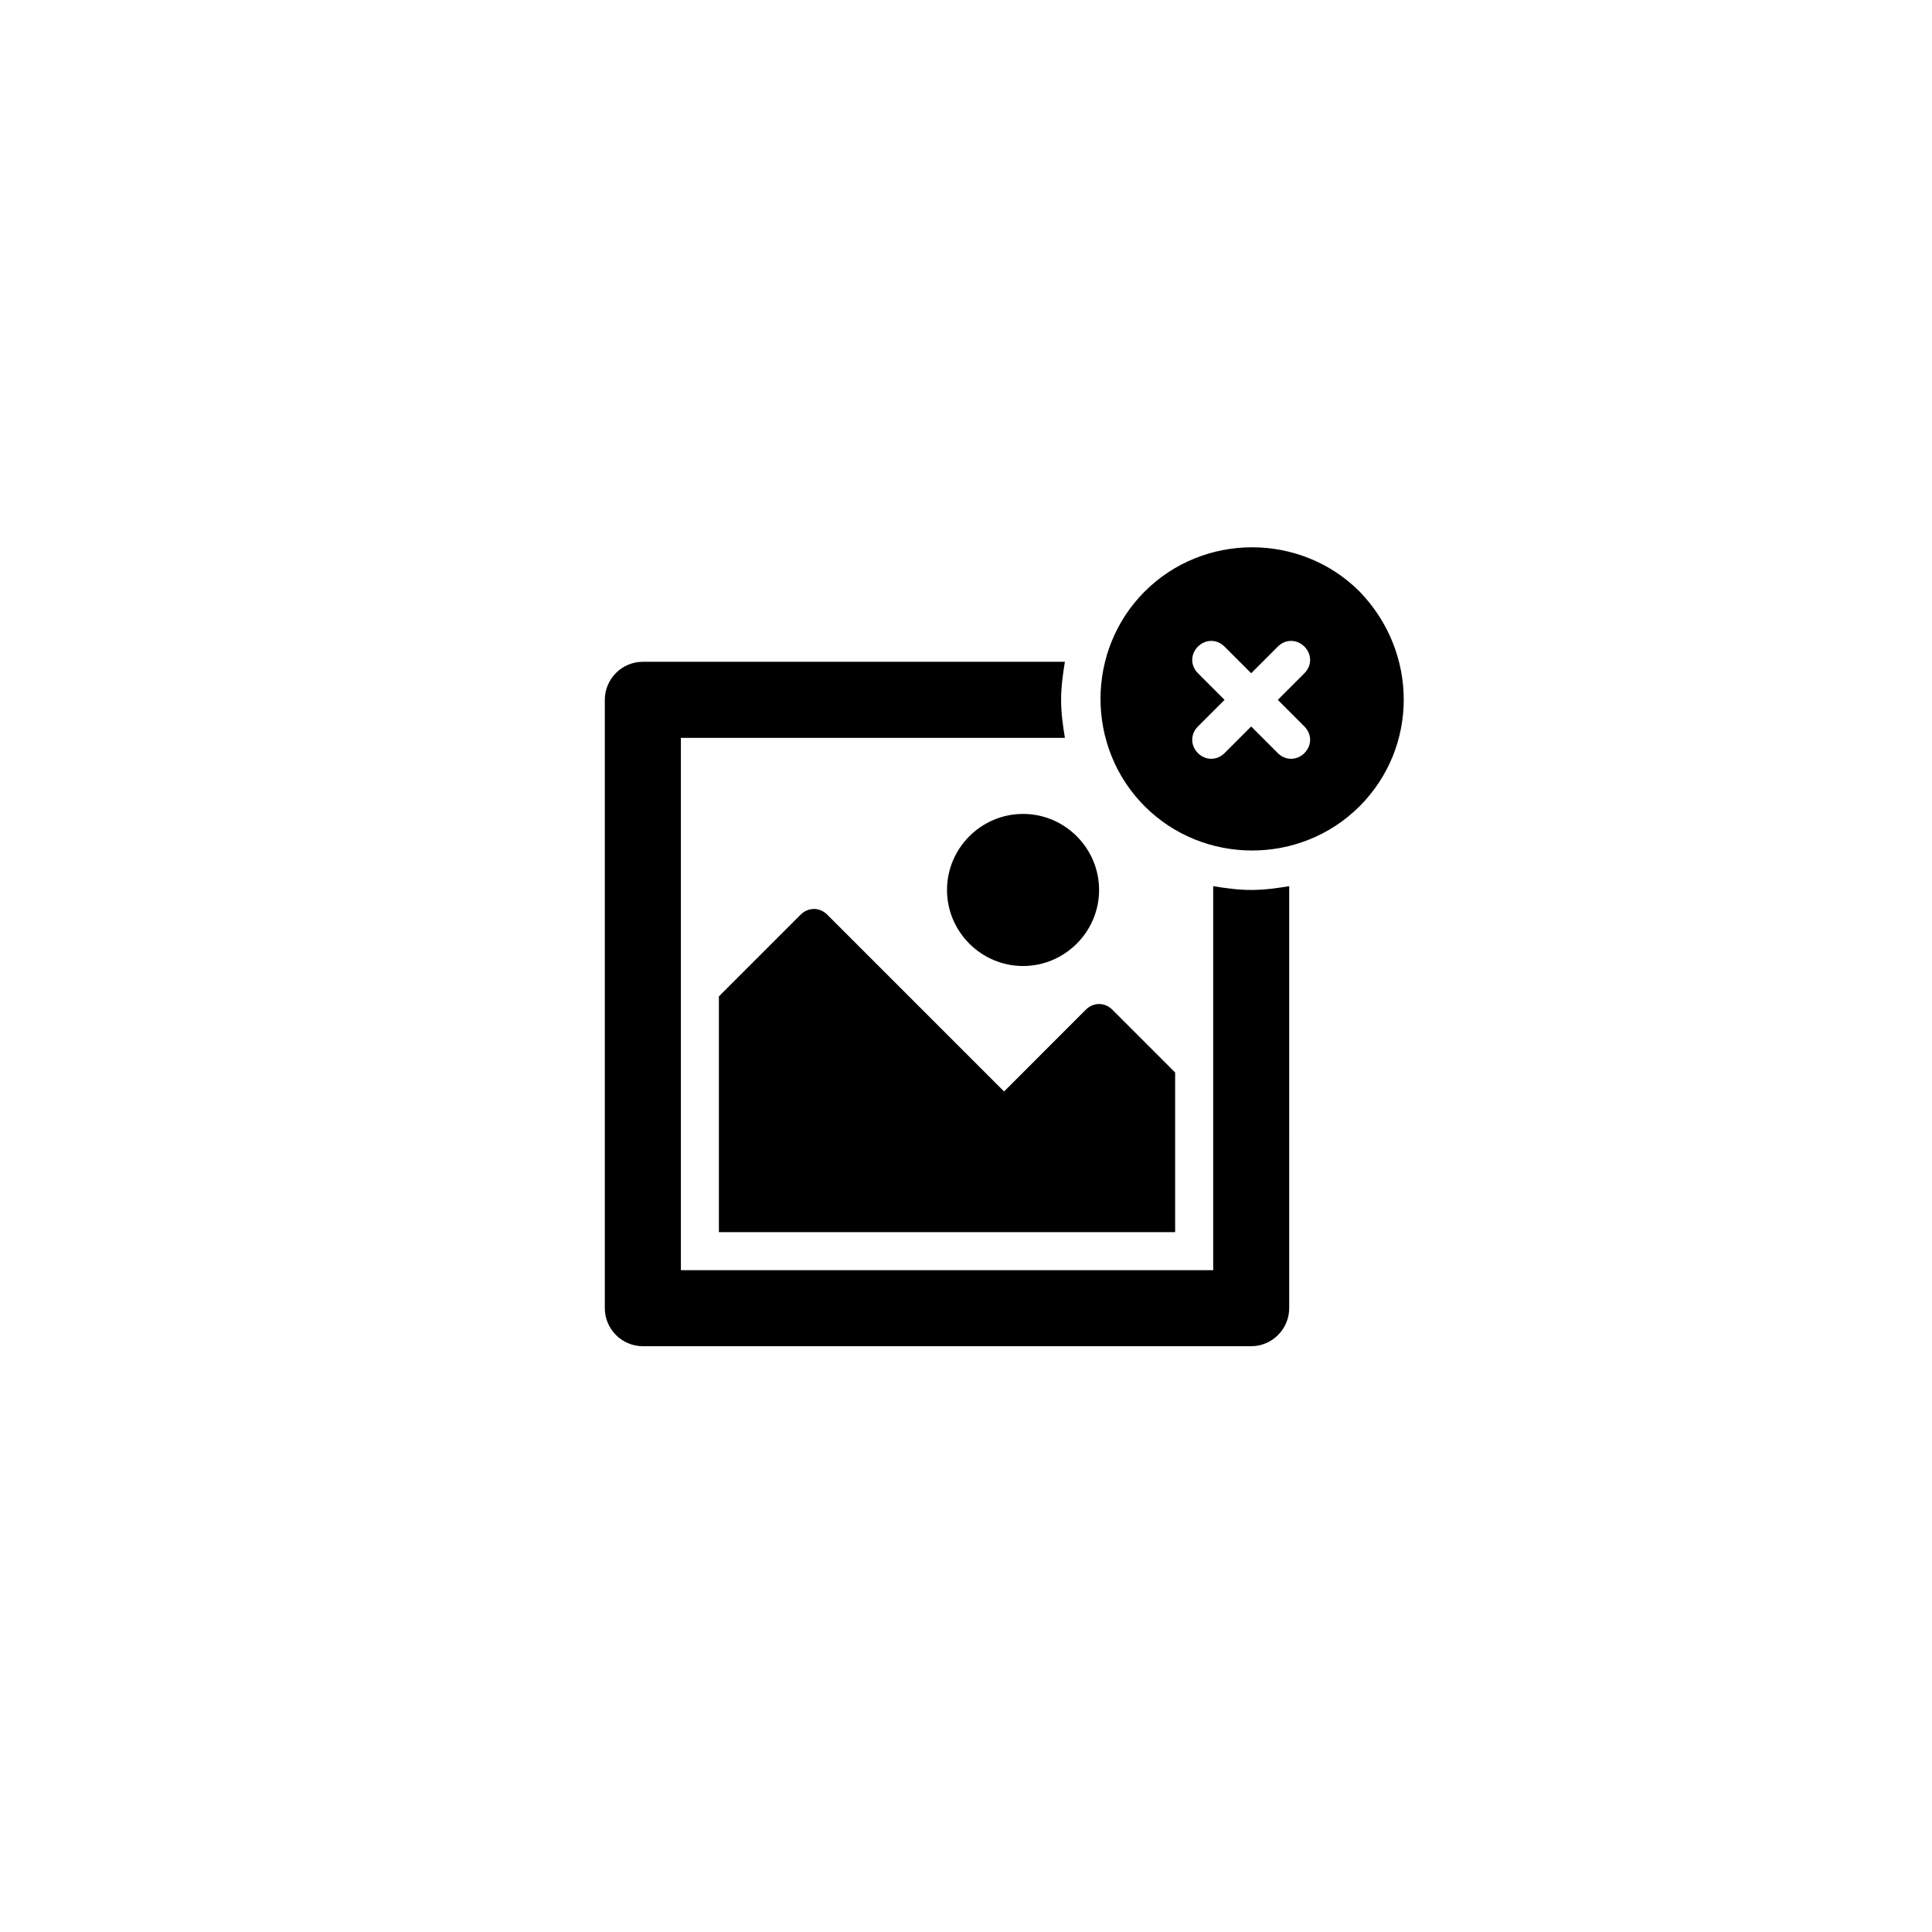 <?xml version="1.0" encoding="UTF-8"?>
<!-- Uploaded to: ICON Repo, www.svgrepo.com, Generator: ICON Repo Mixer Tools -->
<svg fill="#000000" width="800px" height="800px" version="1.1" viewBox="144 144 512 512" xmlns="http://www.w3.org/2000/svg">
 <path d="m504.29 300.75c-15.617-15.617-41.312-15.617-56.93 0-15.617 15.617-15.617 41.312 0 56.93 15.617 15.617 41.312 15.617 56.93 0 15.621-15.617 15.621-40.805 0-56.93zm-14.609 35.773c2.016 2.016 2.016 5.039 0 7.055s-5.039 2.016-7.055 0l-7.051-7.055-7.055 7.055c-2.016 2.016-5.039 2.016-7.055 0-2.016-2.016-2.016-5.039 0-7.055l7.055-7.055-7.055-7.055c-2.016-2.016-2.016-5.039 0-7.055 2.016-2.016 5.039-2.016 7.055 0l7.055 7.055 7.055-7.055c2.016-2.016 5.039-2.016 7.055 0 2.016 2.016 2.016 5.039 0 7.055l-7.055 7.055zm-57.938 75.066c2.016-2.016 5.039-2.016 7.055 0l16.625 16.625v42.32h-120.91v-62.473l21.664-21.664c2.016-2.016 5.039-2.016 7.055 0l46.855 46.855zm-16.625-51.891c11.082 0 20.152 9.07 20.152 20.152 0 11.082-9.07 20.152-20.152 20.152s-20.152-9.07-20.152-20.152c0-11.086 9.066-20.152 20.152-20.152zm60.457 20.152c3.527 0 7.055-0.504 10.078-1.008l-0.004 111.84c0 5.543-4.535 10.078-10.078 10.078h-161.21c-5.543 0-10.078-4.535-10.078-10.078v-161.22c0-5.543 4.535-10.078 10.078-10.078h111.85c-0.504 3.023-1.008 6.551-1.008 10.078s0.504 7.055 1.008 10.078h-101.77v141.07h141.07v-101.77c3.023 0.504 6.551 1.008 10.078 1.008z"/>
</svg>